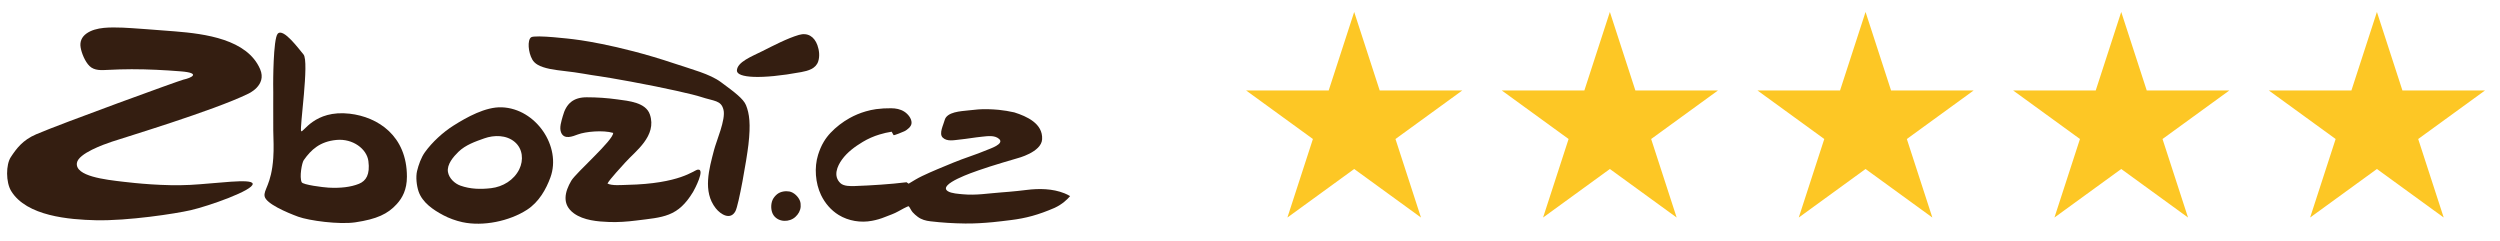 <svg width="176" height="17" viewBox="0 0 176 17" fill="none" xmlns="http://www.w3.org/2000/svg">
<path fill-rule="evenodd" clip-rule="evenodd" d="M17.454 6.609C15.035 7.789 8.729 9.688 7.884 9.973C7.332 10.158 5.511 10.798 5.414 11.473C5.278 12.411 7.423 12.648 8.665 12.794C9.502 12.893 11.545 13.113 13.401 13.016C15.207 12.921 17.734 12.542 17.789 12.936C17.852 13.395 14.705 14.502 13.433 14.796C12.347 15.046 8.988 15.557 6.75 15.505C4.889 15.461 1.872 15.223 0.787 13.449C0.408 12.831 0.408 11.593 0.764 11.055C1.16 10.459 1.59 9.865 2.547 9.454C4.371 8.671 12.658 5.66 12.908 5.607C13.463 5.49 14.193 5.141 12.733 5.024C11.579 4.932 10.421 4.872 9.263 4.873C8.708 4.873 8.155 4.893 7.602 4.92C7.157 4.942 6.645 4.987 6.299 4.646C5.992 4.344 5.744 3.753 5.675 3.331C5.609 2.936 5.755 2.603 6.077 2.368C6.766 1.868 7.839 1.927 8.644 1.946C9.072 1.956 11.524 2.145 12.324 2.209C14.43 2.38 17.406 2.761 18.313 4.87C18.812 6.028 17.454 6.609 17.454 6.609Z" fill="#341E11"/>
<path fill-rule="evenodd" clip-rule="evenodd" d="M25.014 15.652C23.881 15.82 21.759 15.536 20.992 15.256C20.191 14.963 18.746 14.344 18.632 13.832C18.529 13.366 19.11 13.014 19.238 11.123C19.285 10.442 19.252 9.871 19.238 9.188C19.224 8.493 19.248 6.299 19.232 5.922C19.232 5.922 19.225 2.736 19.551 2.375C19.949 1.933 21.079 3.504 21.366 3.834C21.789 4.322 21.071 9.082 21.202 9.232C21.34 9.389 22.123 7.718 24.615 8.004C26.608 8.233 28.647 9.563 28.647 12.434C28.647 13.353 28.327 13.933 27.933 14.366C27.3 15.063 26.534 15.425 25.014 15.652ZM21.383 11.277C21.253 11.461 21.066 12.466 21.24 12.83C21.326 13.009 22.736 13.189 23.128 13.21C23.965 13.255 24.693 13.174 25.269 12.941C25.776 12.735 26.057 12.281 25.935 11.341C25.824 10.485 24.84 9.741 23.683 9.852C22.525 9.963 21.906 10.533 21.383 11.277Z" fill="#341E11"/>
<path fill-rule="evenodd" clip-rule="evenodd" d="M35.325 7.554C37.739 7.643 39.54 10.328 38.75 12.489C38.446 13.32 37.943 14.225 37.1 14.769C35.858 15.571 34.006 15.955 32.553 15.64C32.093 15.54 31.613 15.366 31.197 15.145C30.499 14.774 29.729 14.256 29.465 13.471C29.33 13.067 29.261 12.464 29.36 12.045C29.462 11.614 29.653 11.077 29.914 10.716C30.427 10.005 31.183 9.31 31.925 8.842C32.859 8.252 34.185 7.512 35.325 7.554ZM32.416 13.069C33.11 13.317 33.831 13.334 34.576 13.247C35.4 13.151 36.185 12.677 36.556 11.919C36.872 11.273 36.808 10.478 36.238 9.994C35.649 9.493 34.787 9.495 34.091 9.742C33.45 9.968 32.773 10.204 32.276 10.686C31.923 11.028 31.447 11.577 31.536 12.108C31.611 12.55 32.008 12.924 32.416 13.069Z" fill="#341E11"/>
<path fill-rule="evenodd" clip-rule="evenodd" d="M41.307 6.849C42.026 6.849 42.737 6.897 43.449 6.996C44.259 7.107 45.459 7.206 45.751 8.058C46.27 9.577 44.71 10.661 44.039 11.415C43.815 11.666 42.918 12.624 42.767 12.92C43.079 13.091 43.782 13.021 44.143 13.014C47.893 12.935 48.831 11.989 49.119 11.943C49.682 11.853 48.894 13.342 48.794 13.507C47.719 15.294 46.68 15.288 44.767 15.528C44.148 15.606 43.512 15.651 42.888 15.629C42.075 15.6 41.088 15.514 40.408 15.024C39.531 14.39 39.764 13.496 40.221 12.719C40.551 12.158 43.195 9.858 43.167 9.356C42.452 9.146 41.225 9.262 40.688 9.463C40.312 9.604 39.733 9.844 39.51 9.349C39.351 8.998 39.528 8.522 39.621 8.175C39.86 7.286 40.37 6.849 41.307 6.849Z" fill="#341E11"/>
<path fill-rule="evenodd" clip-rule="evenodd" d="M40.368 2.762C40.368 2.762 43.356 3.088 47.483 4.473C48.713 4.886 49.97 5.205 50.748 5.778C51.717 6.491 52.34 6.958 52.52 7.408C52.758 8.001 52.857 8.729 52.689 10.184C52.566 11.242 52.007 14.429 51.775 14.866C51.428 15.518 50.742 15.108 50.391 14.665C49.451 13.48 49.928 11.875 50.27 10.555C50.438 9.907 51.101 8.415 50.935 7.734C50.767 7.048 50.288 7.136 49.333 6.818C48.847 6.656 46.878 6.199 44.397 5.743C42.004 5.304 42.018 5.36 41.072 5.188C40.249 5.038 39.306 4.975 38.723 4.855C37.941 4.694 37.633 4.471 37.47 4.184C37.185 3.682 37.118 2.828 37.386 2.628C37.654 2.427 40.368 2.762 40.368 2.762Z" fill="#341E11"/>
<path fill-rule="evenodd" clip-rule="evenodd" d="M51.878 4.975C51.884 4.364 52.936 3.969 53.68 3.595C54.439 3.214 55.423 2.698 56.241 2.458C56.86 2.276 57.325 2.572 57.545 3.18C57.671 3.529 57.719 3.953 57.606 4.312C57.44 4.84 56.889 4.985 56.402 5.076C53.554 5.602 51.887 5.48 51.878 4.975Z" fill="#341E11"/>
<path fill-rule="evenodd" clip-rule="evenodd" d="M70.493 13.545C69.58 13.61 68.719 13.765 67.793 13.677C67.493 13.648 66.977 13.623 66.724 13.458C65.984 12.97 68.579 12.102 68.898 11.989C69.798 11.667 71.611 11.145 71.611 11.145C71.611 11.145 73.314 10.722 73.365 9.806C73.428 8.694 72.283 8.19 71.407 7.912C71.042 7.831 70.684 7.769 70.313 7.732C70.064 7.706 69.812 7.696 69.561 7.687C69.088 7.671 68.628 7.717 68.157 7.774C67.675 7.831 66.65 7.862 66.501 8.466C66.426 8.775 66.077 9.41 66.37 9.689C66.679 9.986 67.183 9.862 67.563 9.825C68.089 9.773 68.608 9.676 69.131 9.624C69.517 9.585 70.021 9.5 70.339 9.783C70.728 10.135 69.694 10.468 69.488 10.556C68.706 10.888 67.889 11.127 67.105 11.453C66.37 11.758 65.632 12.052 64.915 12.395C64.586 12.551 64.278 12.744 63.968 12.932L63.819 12.83L62.916 12.927C62.916 12.927 62.012 13 62.01 13C61.405 13.051 60.791 13.068 60.183 13.097C59.88 13.107 59.403 13.119 59.164 12.893C58.641 12.396 58.933 11.709 59.278 11.23C59.656 10.708 60.187 10.322 60.732 9.993C61.099 9.772 61.505 9.592 61.916 9.469C62.195 9.385 62.483 9.315 62.773 9.272C62.814 9.352 62.861 9.433 62.906 9.511C62.929 9.556 63.606 9.272 63.671 9.239C63.878 9.131 64.168 8.915 64.174 8.654C64.184 8.335 63.91 8.018 63.661 7.859C63.382 7.682 63.067 7.624 62.739 7.621C62.385 7.616 62.028 7.637 61.679 7.683C61.432 7.717 61.189 7.771 60.948 7.841C60.548 7.957 60.168 8.115 59.805 8.318C59.323 8.587 58.852 8.948 58.474 9.349C58.294 9.539 58.131 9.751 57.996 9.977C57.821 10.265 57.694 10.583 57.592 10.903C57.316 11.789 57.4 12.892 57.8 13.728C58.075 14.302 58.5 14.8 59.044 15.135C59.731 15.557 60.599 15.696 61.385 15.545C61.714 15.484 62.006 15.398 62.31 15.274C62.632 15.144 62.945 15.048 63.245 14.875C63.304 14.844 63.945 14.476 63.982 14.525C64.082 14.656 64.141 14.815 64.249 14.94C64.353 15.06 64.484 15.17 64.609 15.264C64.874 15.462 65.174 15.541 65.497 15.579C66.307 15.676 67.128 15.725 67.944 15.735C68.594 15.744 69.253 15.7 69.9 15.64C70.319 15.6 70.739 15.545 71.156 15.495C72.219 15.364 73.097 15.129 74.247 14.632C74.79 14.377 75.127 14.049 75.335 13.807C75.214 13.73 75.073 13.664 74.939 13.609C74.102 13.274 73.148 13.26 72.258 13.373C71.848 13.426 71.439 13.466 71.029 13.502C70.85 13.518 70.672 13.532 70.493 13.545Z" fill="#341E11"/>
<path fill-rule="evenodd" clip-rule="evenodd" d="M56.367 14.552C56.377 14.404 56.36 14.255 56.317 14.141C56.203 13.842 55.887 13.539 55.573 13.481C55.289 13.43 54.947 13.484 54.716 13.666C54.59 13.765 54.454 13.924 54.389 14.073C54.245 14.398 54.26 14.882 54.471 15.17C54.828 15.658 55.583 15.658 56.003 15.262C56.205 15.074 56.347 14.833 56.367 14.552Z" fill="#341E11"/>
<path d="M95.335 0.842L97.131 6.37H102.943L98.241 9.786L100.037 15.314L95.335 11.897L90.633 15.314L92.429 9.786L87.727 6.37H93.539L95.335 0.842Z" fill="#FDC725"/>
<path d="M113.335 0.842L115.131 6.37H120.943L116.241 9.786L118.037 15.314L113.335 11.897L108.633 15.314L110.429 9.786L105.727 6.37H111.539L113.335 0.842Z" fill="#FDC725"/>
<path d="M131.335 0.842L133.131 6.37H138.943L134.241 9.786L136.037 15.314L131.335 11.897L126.633 15.314L128.429 9.786L123.727 6.37H129.539L131.335 0.842Z" fill="#FDC725"/>
<path d="M149.335 0.842L151.131 6.37H156.943L152.241 9.786L154.037 15.314L149.335 11.897L144.633 15.314L146.429 9.786L141.727 6.37H147.539L149.335 0.842Z" fill="#FDC725"/>
<path d="M167.335 0.842L169.131 6.37H174.943L170.241 9.786L172.037 15.314L167.335 11.897L162.633 15.314L164.429 9.786L159.727 6.37H165.539L167.335 0.842Z" fill="#FDC725"/>
</svg>
